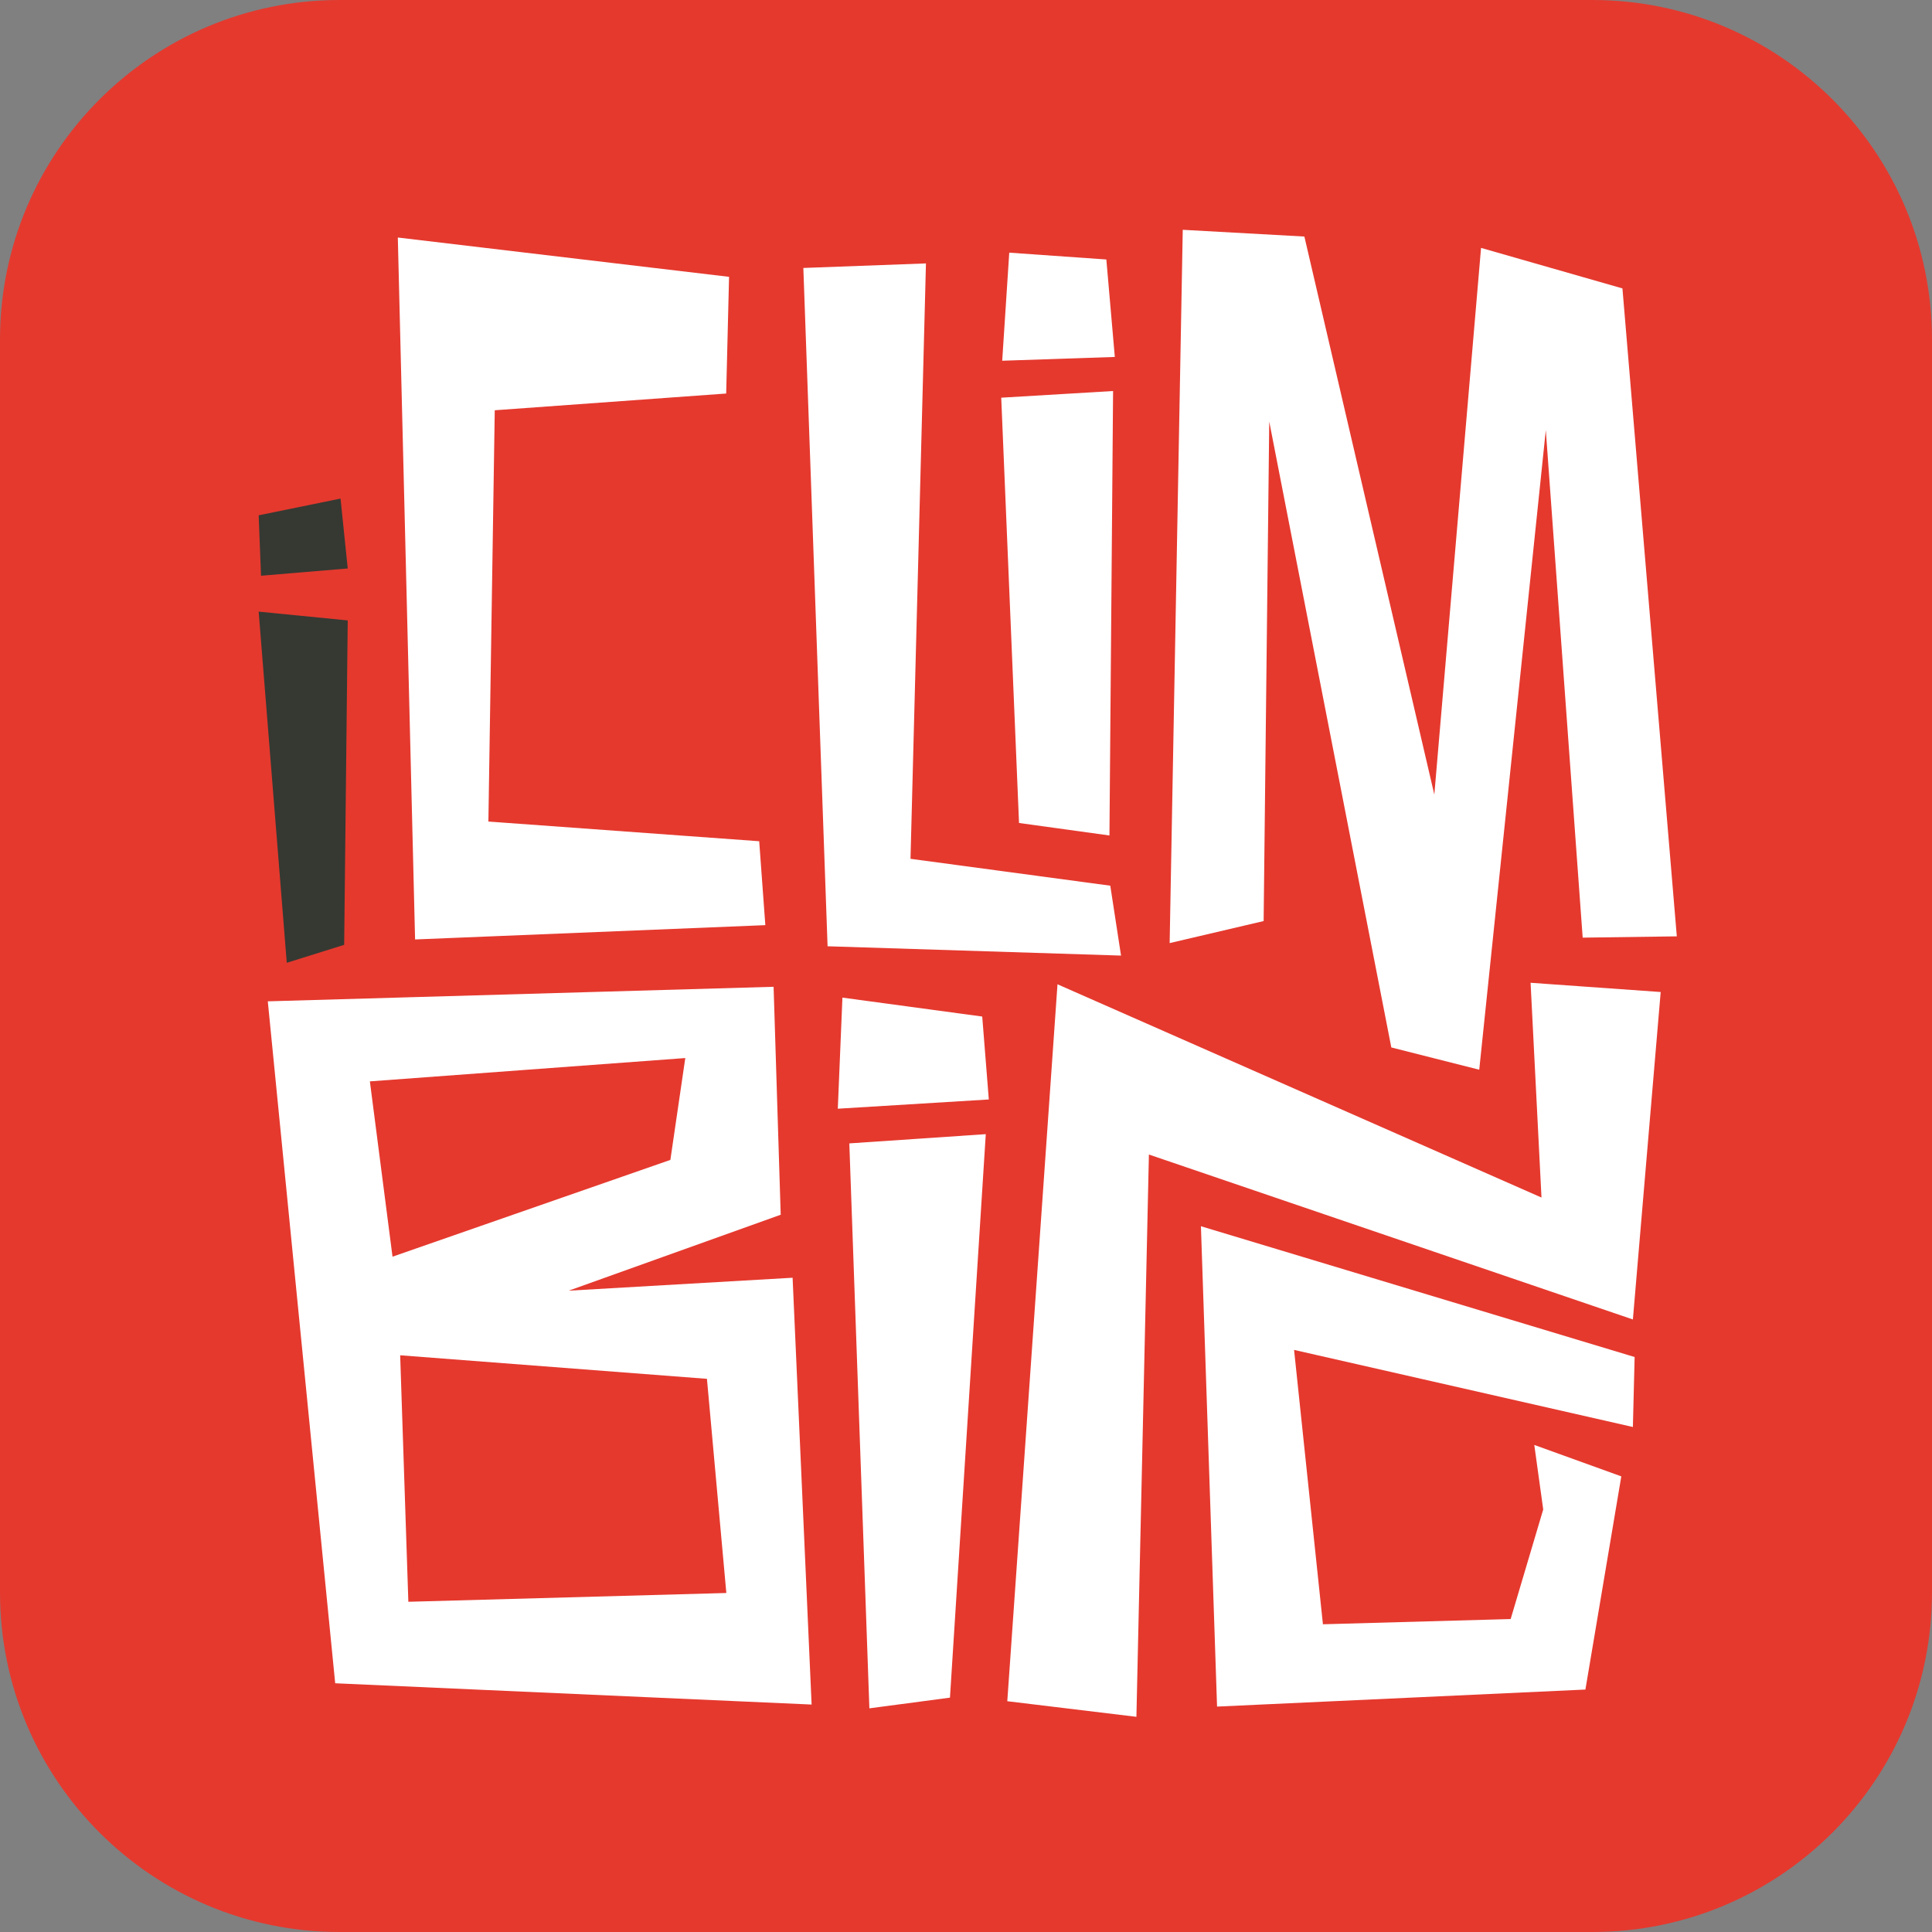<?xml version="1.0" encoding="UTF-8" standalone="no"?>
<!DOCTYPE svg PUBLIC "-//W3C//DTD SVG 1.1//EN" "http://www.w3.org/Graphics/SVG/1.1/DTD/svg11.dtd">
<svg width="100%" height="100%" viewBox="0 0 1024 1024" version="1.1" xmlns="http://www.w3.org/2000/svg" xmlns:xlink="http://www.w3.org/1999/xlink" xml:space="preserve" xmlns:serif="http://www.serif.com/" style="fill-rule:evenodd;clip-rule:evenodd;stroke-linejoin:round;stroke-miterlimit:2;">
    <rect x="0" y="0" width="1024" height="1024" fill="#808080" stroke="none"/>
    <path d="M1024,180l0,664c0,99.411 -80.589,180 -180,180l-664,0c-99.411,0 -180,-80.589 -180,-180l0,-664c0,-99.411 80.589,-180 180,-180l664,0c99.411,0 180,80.589 180,180" style="fill:#e5392e;fill-rule:nonzero;"/>
    <path d="M137.103,324.178l47.202,4.656l-1.886,171.951l-30.425,9.513l-14.891,-186.12Zm0,-51.055l1.244,32.03l45.958,-3.854l-3.813,-37.047l-43.389,8.871Z" style="fill:#353932;fill-rule:nonzero;"/>
    <path d="M210.853,125.893l9.151,372.039l185.639,-7.586l-3.252,-44.473l-143.533,-10.436l3.372,-217.989l122.661,-8.871l1.526,-61.852l-175.564,-20.832Zm279.922,13.727l-8.188,315.565l105.884,14.249l5.7,37.047l-155.535,-4.937l-12.844,-359.516l64.983,-2.408Zm95.609,-2.087l4.495,51.658l-59.685,2.007l3.733,-57.277l51.457,3.612Zm-55.712,73.252l9.433,225.415l47.925,6.622l1.926,-235.569l-59.284,3.532Zm160.673,-85.414l68.876,295.777l24.766,-289.756l74.937,21.474l28.819,343.42l-49.891,0.683l-19.547,-269.005l-35.282,339.005l-46.6,-11.8l-64.702,-331.741l-2.971,264.75l-49.811,11.681l6.944,-378.06l64.462,3.572Zm-271.253,551.857l-118.688,6.864l112.387,-40.259l-3.773,-120.815l-268.082,7.707l35.723,361.442l252.508,11.279l-10.075,-226.218Zm-224.05,-104.078l167.175,-12.362l-7.907,53.986l-147.267,51.296l-12.001,-92.92Zm20.39,275.829l-4.335,-130.649l162.599,12.482l10.276,113.511l-168.54,4.656Zm230.071,-320.221l-2.448,58.882l80.035,-4.897l-3.492,-43.951l-74.095,-10.034Zm75.981,72.369l-18.985,298.666l-42.707,5.66l-10.636,-299.43l72.328,-4.896Zm38.011,-79.433l-26.612,379.986l68.436,8.268l6.622,-298.024l256.522,87.42l14.731,-173.556l-68.957,-4.897l5.78,113.831l-256.522,-113.028Zm305.891,197.559l-0.923,37.087l-179.577,-40.86l15.292,145.42l99.503,-2.77l17.259,-58.08l-4.736,-34.197l46.118,16.657l-19.025,112.989l-195.231,9.031l-8.55,-254.596l229.87,69.319Z" style="fill:#fff;fill-rule:nonzero;"/>
</svg>
